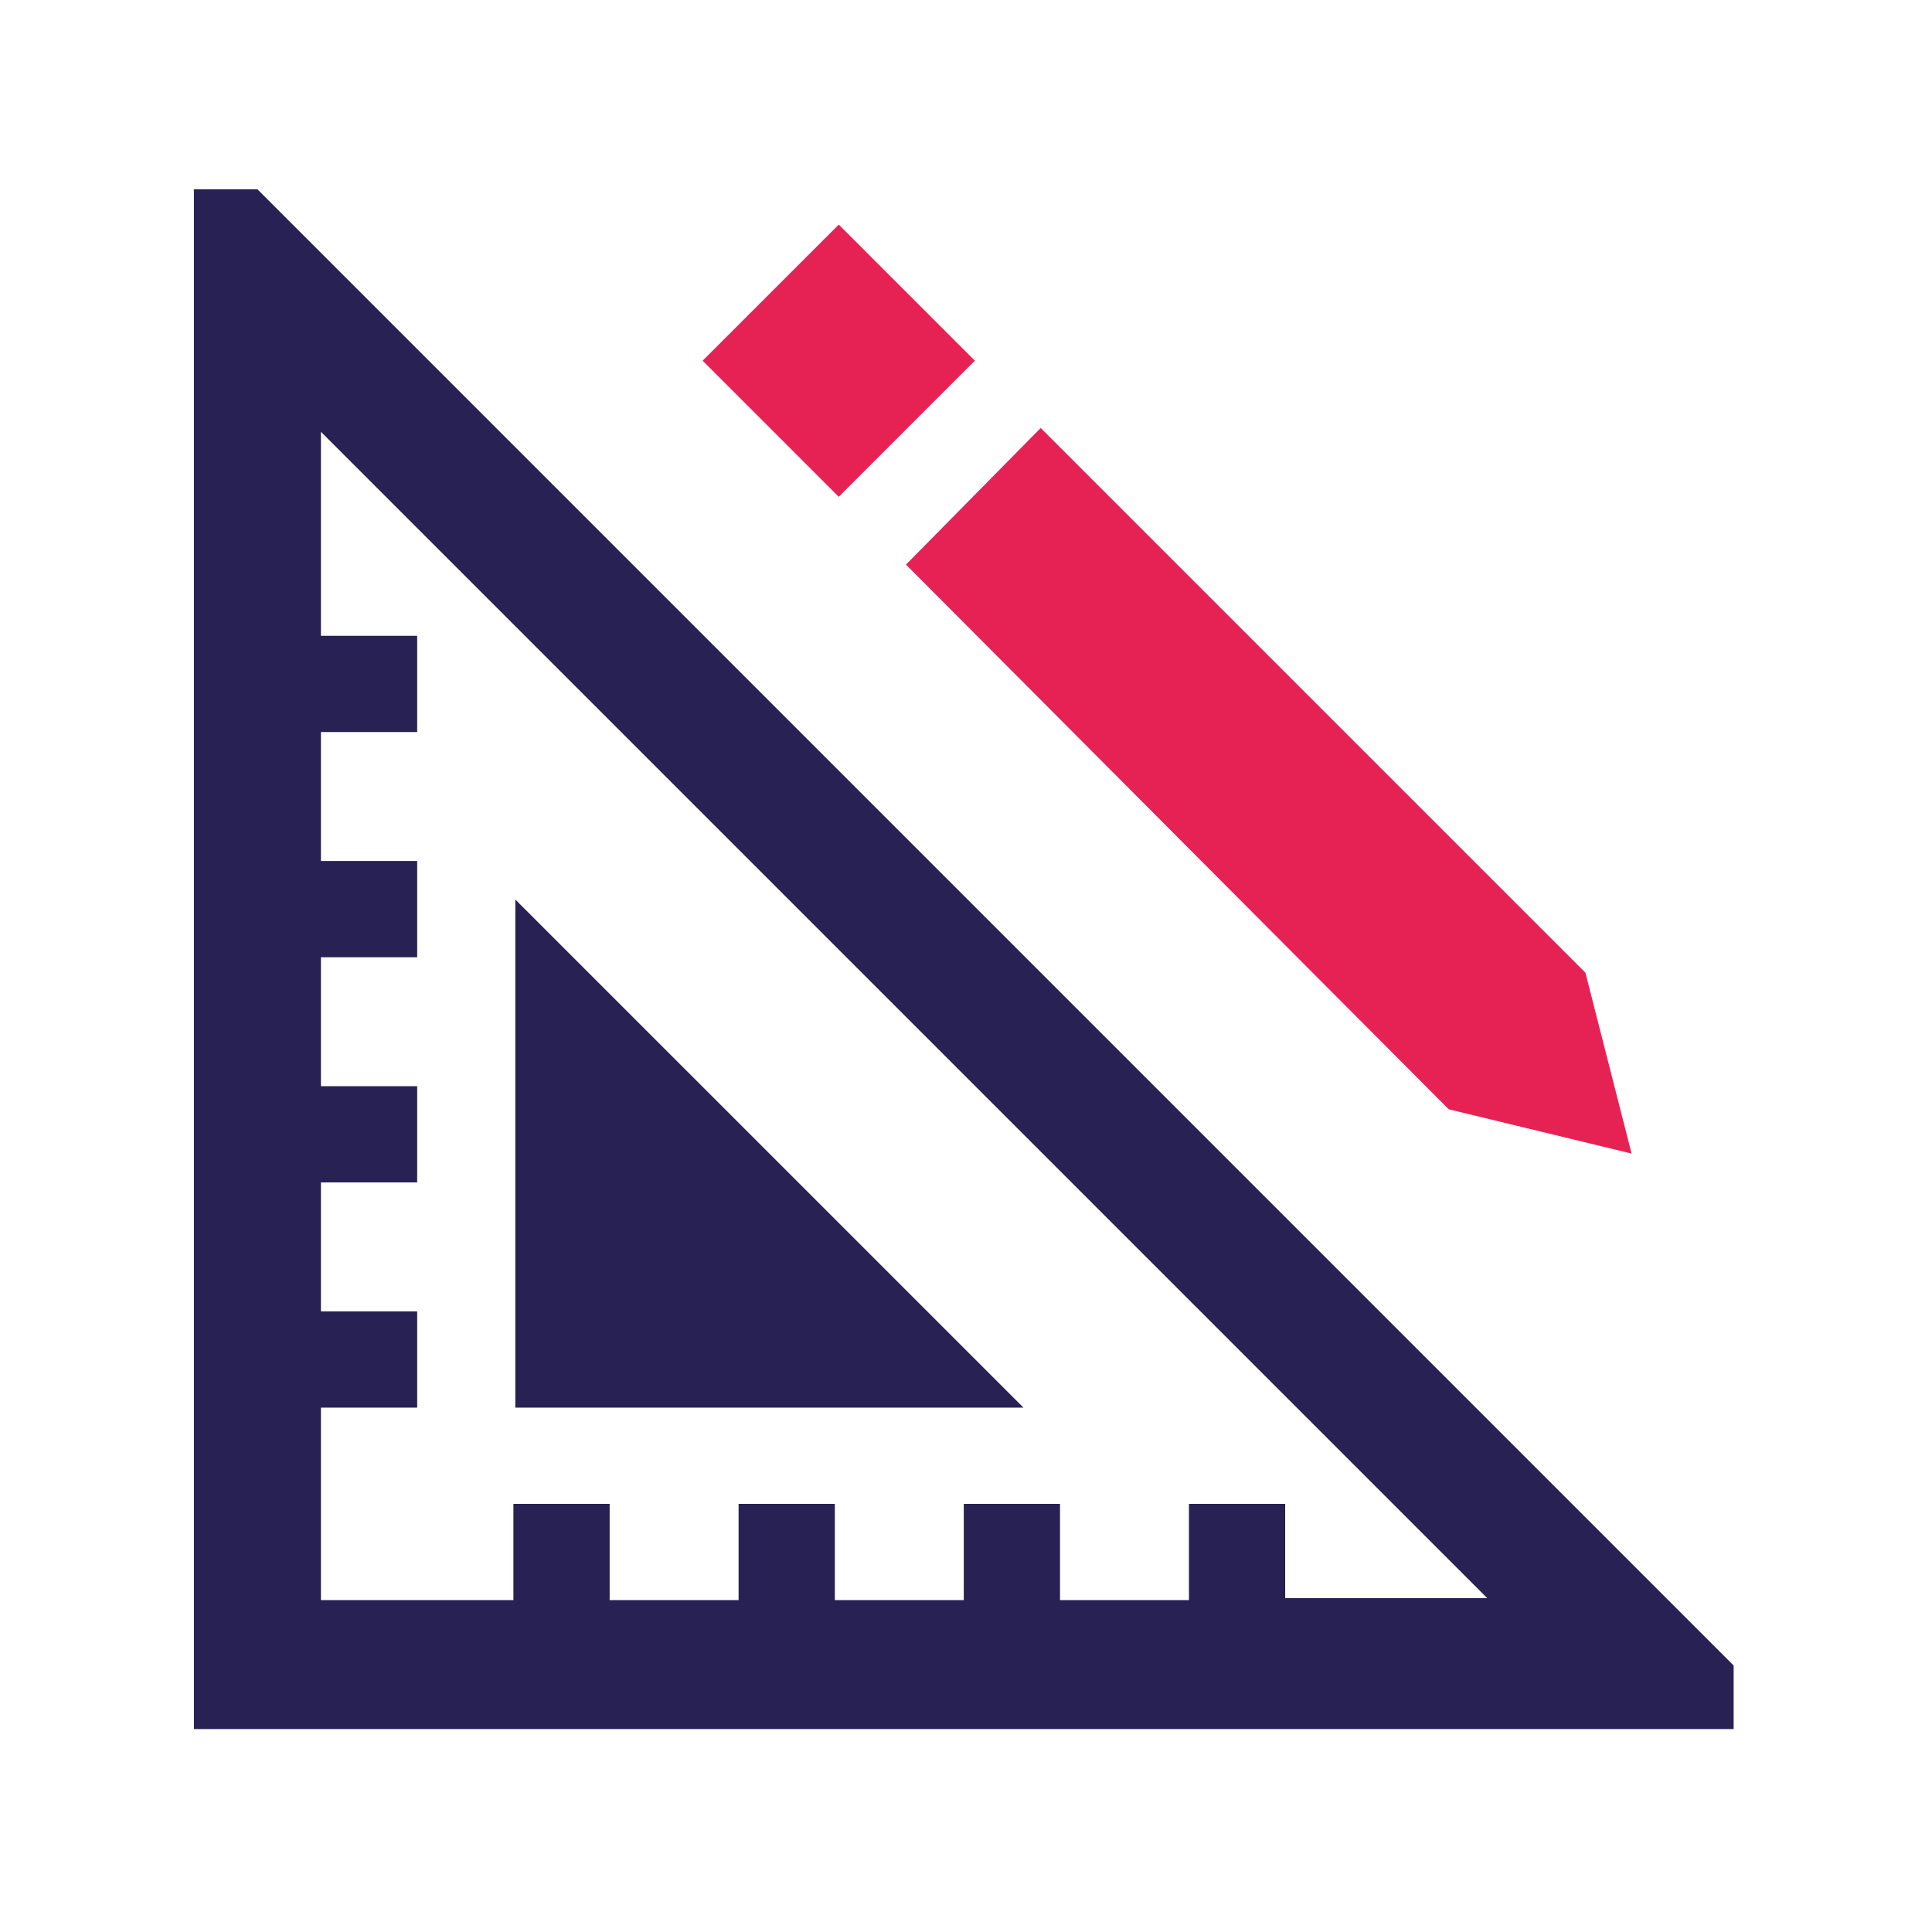 <svg width="85" height="85" viewBox="0 0 85 85" fill="none" xmlns="http://www.w3.org/2000/svg">
<path d="M11.326 8.329H8.531V76.071H76.273V73.276L11.326 8.329ZM56.543 70.397V66.163H52.309V70.397H46.636V66.163H42.402V70.397H36.729V66.163H32.495V70.397H26.822V66.163H22.588V70.397H14.12V61.929H18.354V57.696H14.12V52.022H18.354V47.788H14.12V42.115H18.354V37.881H14.12V32.208H18.354V27.974H14.12V18.998L65.434 70.312H56.459L56.543 70.397Z" fill="#272154"/>
<path d="M22.672 61.929V39.575L45.027 61.929H22.672Z" fill="#272154"/>
<path d="M36.902 9.882L30.914 15.869L36.902 21.857L42.889 15.869L36.902 9.882Z" fill="#E62154"/>
<path d="M69.751 42.792L71.783 50.752L63.738 48.804L39.859 24.841L45.787 18.829L69.751 42.792Z" fill="#E62154"/>
</svg>
